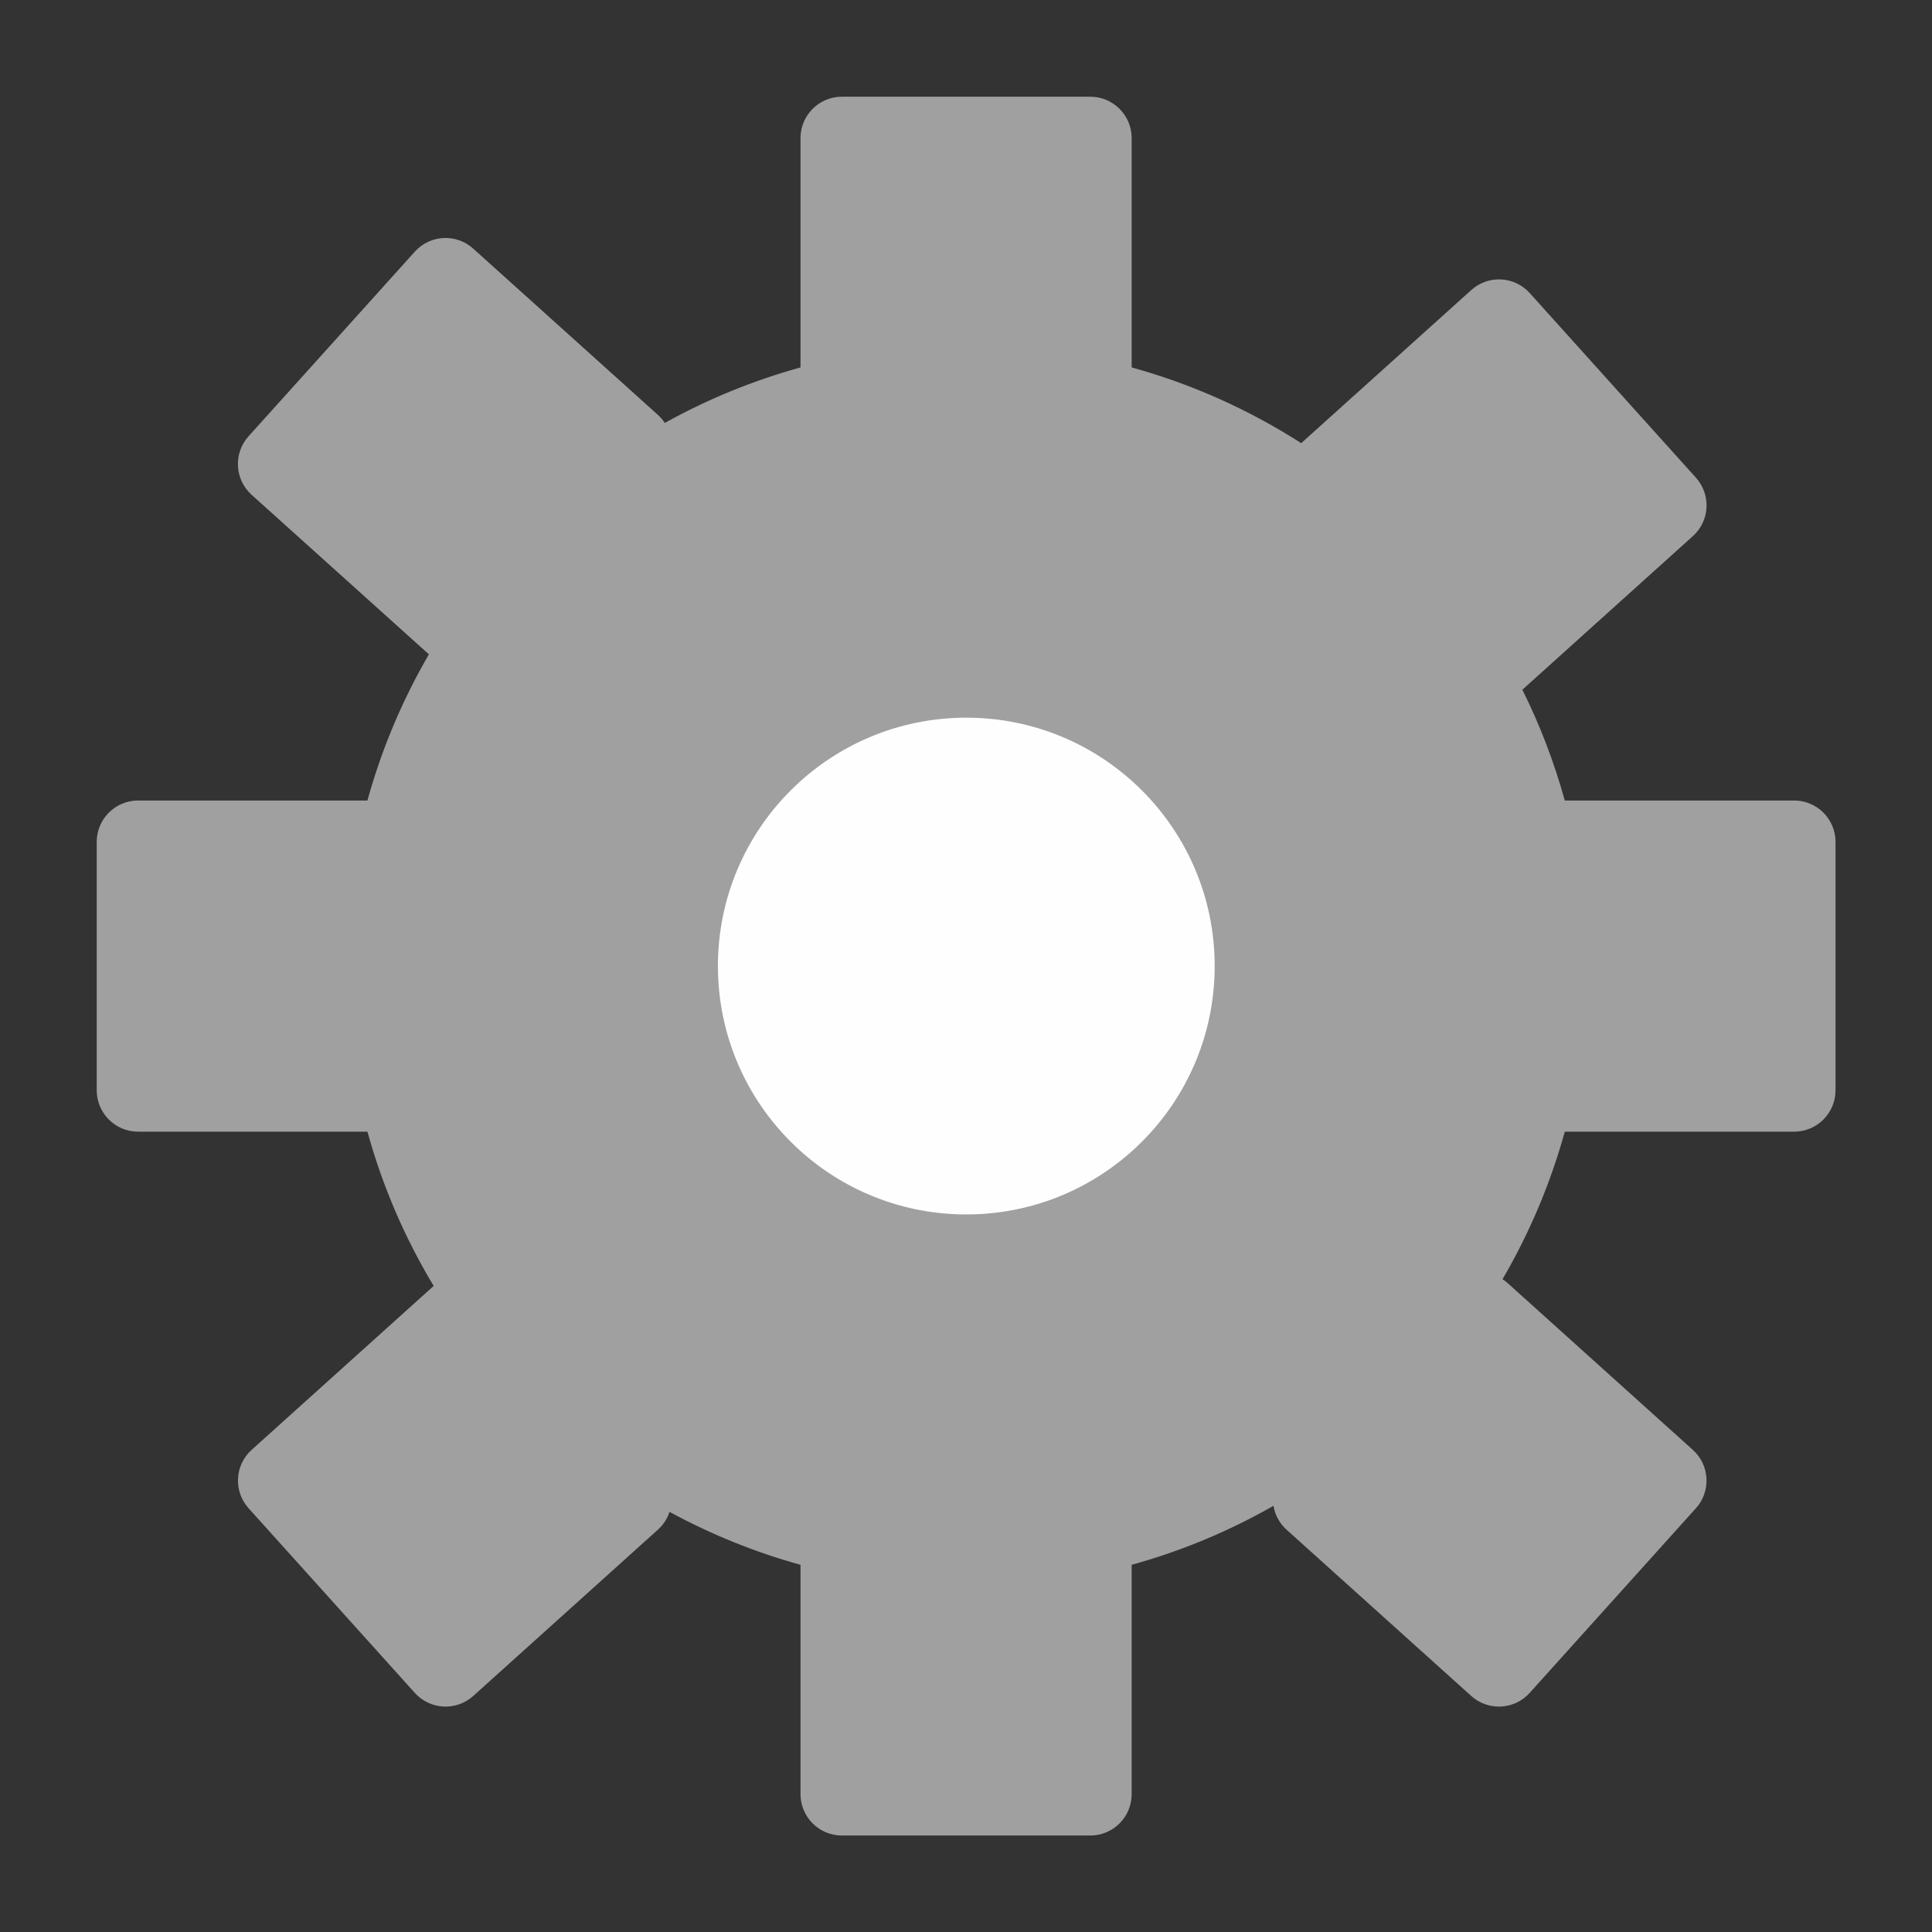 <svg width="32" height="32" viewBox="0 0 32 32" fill="none" xmlns="http://www.w3.org/2000/svg">
<rect x="0" y="0" width="32" height="32" fill="#333333" stroke="none"/>
<path fill-rule="evenodd" clip-rule="evenodd" d="M13.259 2.287C13.259 1.909 13.566 1.602 13.944 1.602H18.059C18.437 1.602 18.744 1.909 18.744 2.287V6.086C19.75 6.363 20.694 6.79 21.552 7.34L24.369 4.804C24.65 4.55 25.084 4.573 25.337 4.854L28.09 7.912C28.343 8.193 28.321 8.627 28.039 8.88L25.215 11.424C25.505 12.006 25.741 12.62 25.918 13.259H29.716C30.095 13.259 30.402 13.566 30.402 13.944V18.059C30.402 18.437 30.095 18.744 29.716 18.744H25.918C25.678 19.61 25.329 20.43 24.886 21.189C24.919 21.209 24.951 21.233 24.981 21.261L28.038 24.014C28.32 24.267 28.343 24.701 28.089 24.982L25.336 28.04C25.083 28.321 24.649 28.344 24.368 28.09L21.31 25.337C21.19 25.229 21.117 25.089 21.093 24.941C20.361 25.358 19.574 25.689 18.744 25.918V29.716C18.744 30.095 18.437 30.402 18.059 30.402H13.944C13.566 30.402 13.259 30.095 13.259 29.716V25.918C12.496 25.707 11.77 25.411 11.089 25.041C11.054 25.151 10.989 25.254 10.896 25.337L7.839 28.09C7.558 28.344 7.124 28.321 6.871 28.04L4.118 24.982C3.864 24.701 3.887 24.267 4.168 24.014L7.183 21.299C6.708 20.51 6.336 19.652 6.086 18.744H2.287C1.909 18.744 1.602 18.437 1.602 18.059V13.944C1.602 13.566 1.909 13.259 2.287 13.259H6.086C6.322 12.402 6.667 11.59 7.104 10.838L4.167 8.195C3.886 7.941 3.863 7.508 4.117 7.226L6.87 4.169C7.123 3.887 7.557 3.864 7.838 4.118L10.896 6.871C10.941 6.912 10.979 6.957 11.011 7.005C11.714 6.615 12.467 6.304 13.259 6.086V2.287Z" fill="#A0A0A0"/>
<path d="M20.119 16.001C20.119 18.273 18.277 20.115 16.005 20.115C13.733 20.115 11.891 18.273 11.891 16.001C11.891 13.729 13.733 11.887 16.005 11.887C18.277 11.887 20.119 13.729 20.119 16.001Z" fill="#FEFEFE"/>
</svg>
